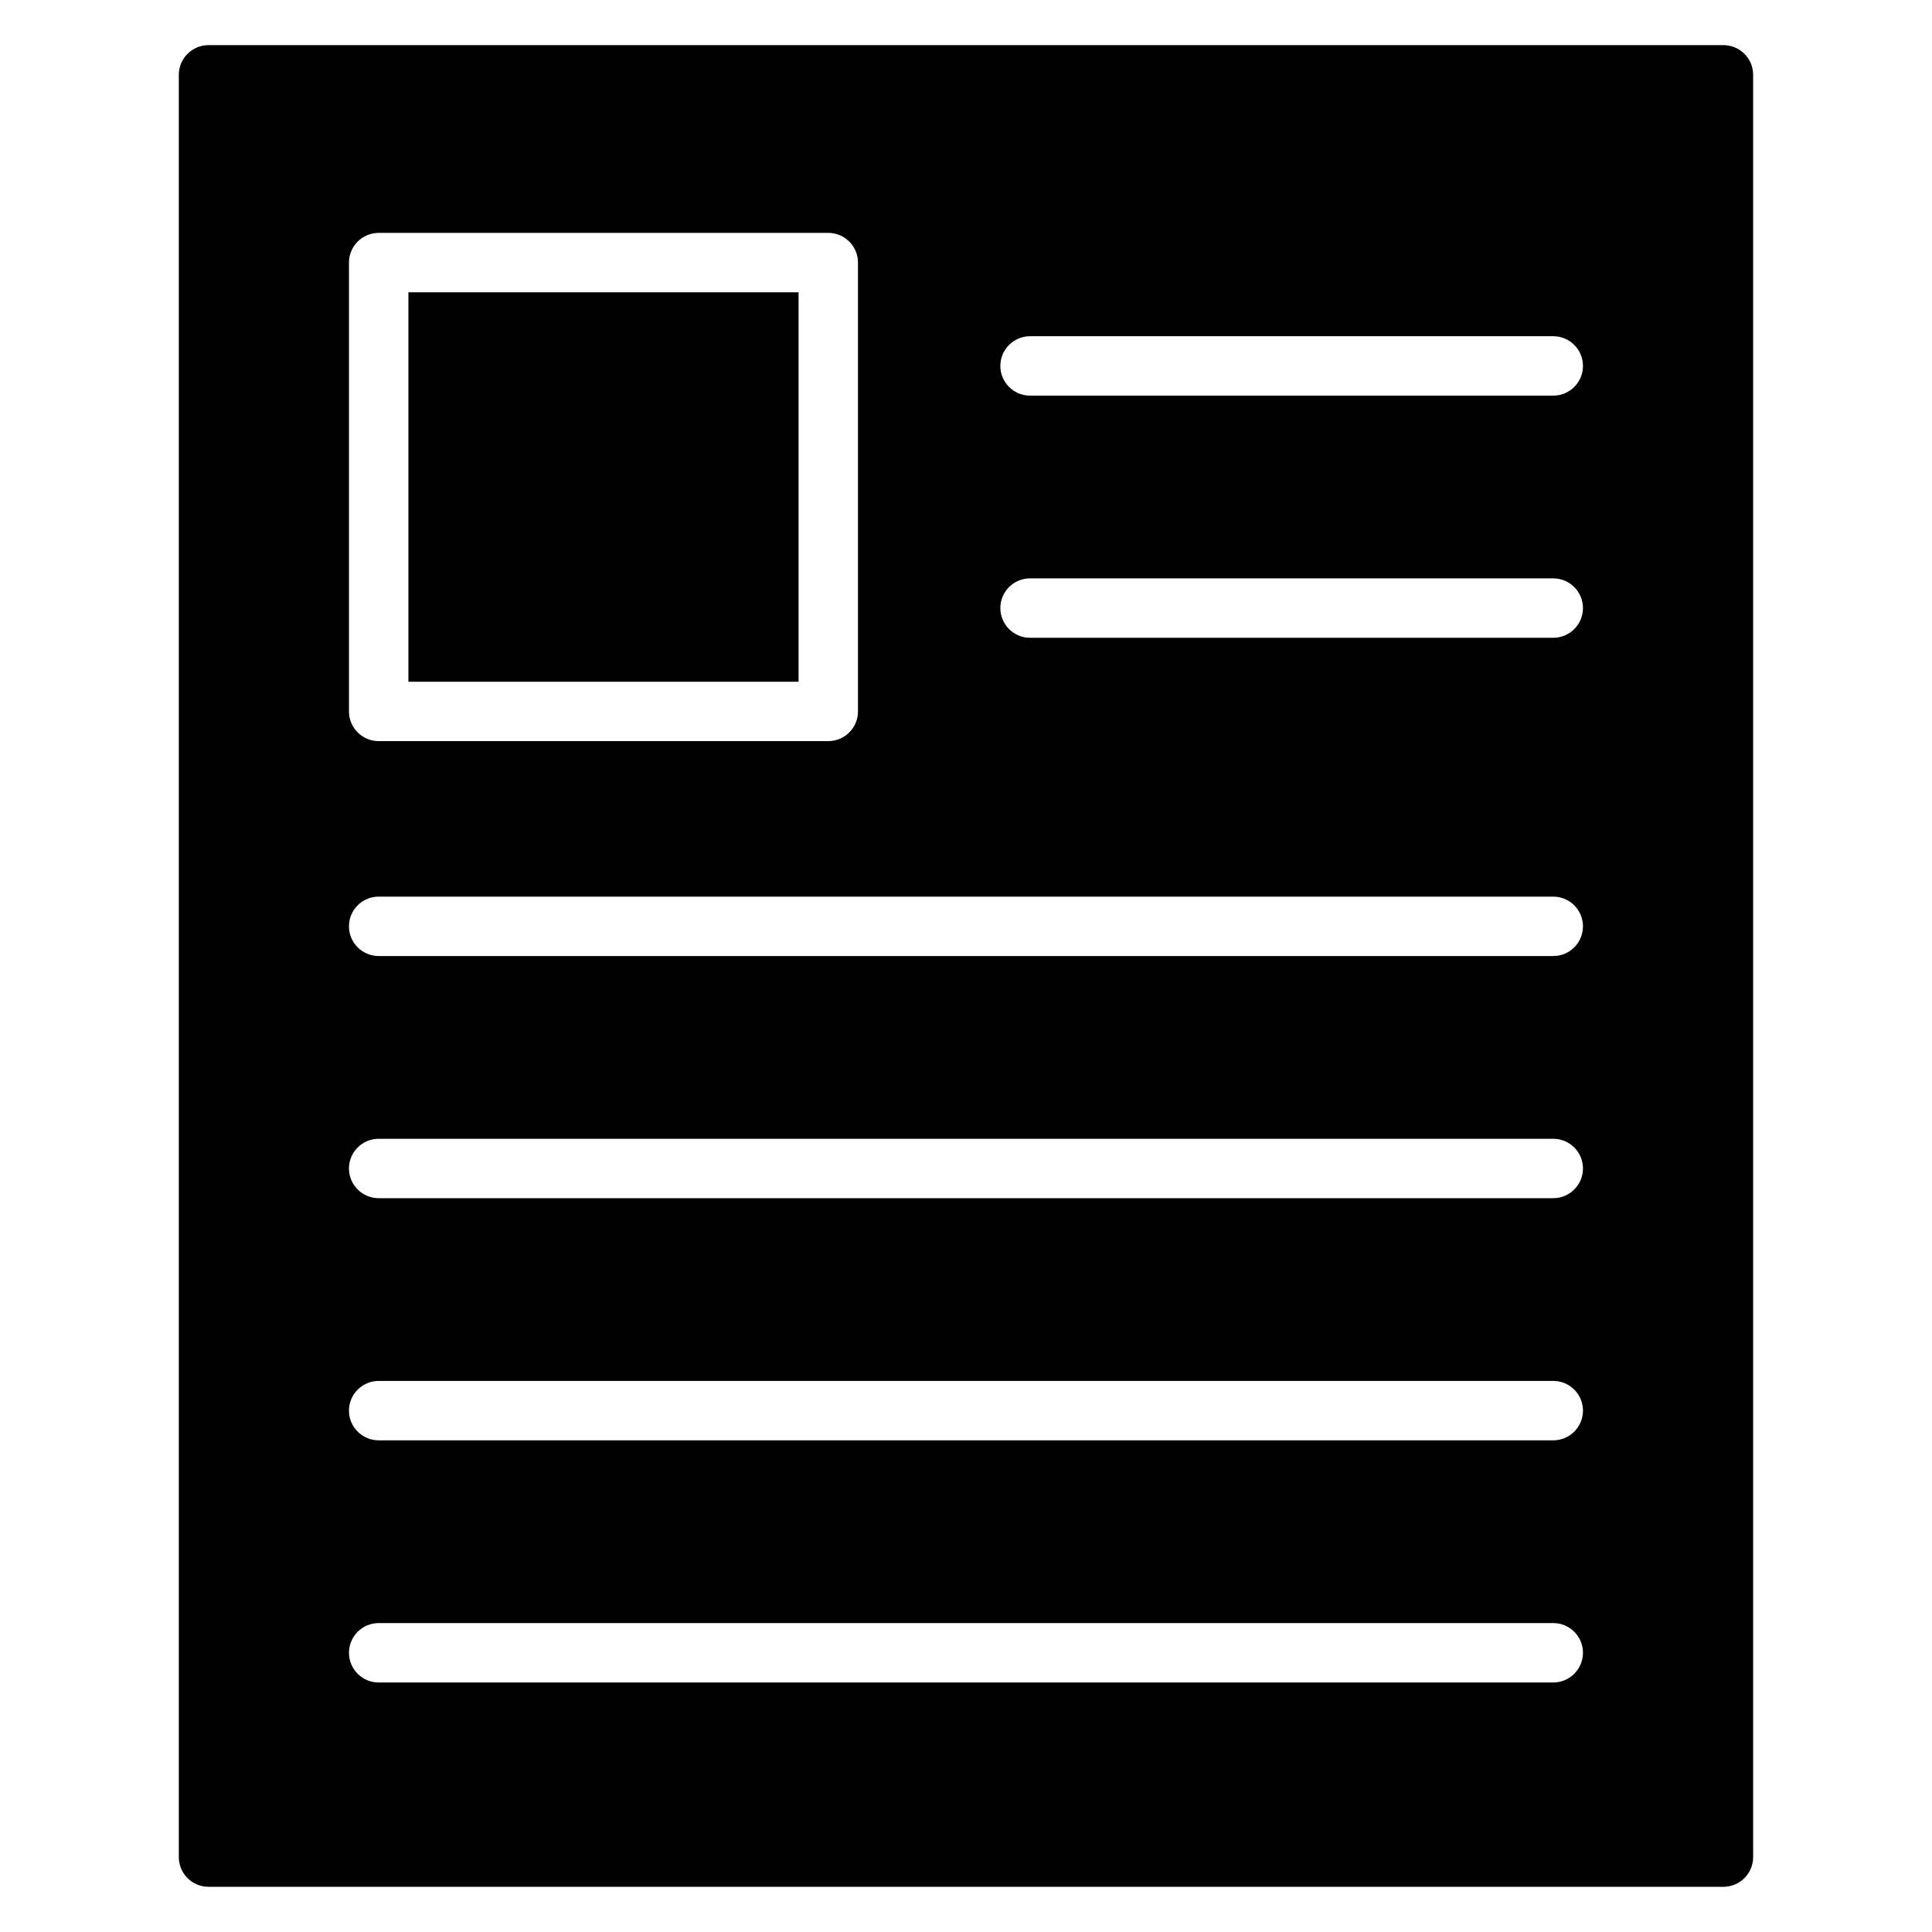<?xml version="1.0" encoding="UTF-8"?>
<!-- Uploaded to: ICON Repo, www.svgrepo.com, Generator: ICON Repo Mixer Tools -->
<svg fill="#000000" width="800px" height="800px" version="1.1" viewBox="144 144 512 512" xmlns="http://www.w3.org/2000/svg">
 <g>
  <path d="m252.23 221.46h103.4v103.21h-103.4z"/>
  <path d="m600.73 155.96h-401.47c-4.344 0-7.871 3.527-7.871 7.871v472.32c0 4.344 3.527 7.871 7.871 7.871h401.47c4.344 0 7.871-3.527 7.871-7.871v-472.32c0-4.344-3.523-7.871-7.871-7.871zm-364.25 57.625c0-4.344 3.527-7.871 7.871-7.871h119.15c4.344 0 7.871 3.527 7.871 7.871v118.95c0 4.344-3.527 7.871-7.871 7.871h-119.15c-4.344 0-7.871-3.527-7.871-7.871zm319.15 376.29h-311.28c-4.344 0-7.871-3.527-7.871-7.871s3.527-7.871 7.871-7.871h311.28c4.344 0 7.871 3.527 7.871 7.871s-3.527 7.871-7.871 7.871zm0-64.172h-311.28c-4.344 0-7.871-3.527-7.871-7.871s3.527-7.871 7.871-7.871h311.28c4.344 0 7.871 3.527 7.871 7.871s-3.527 7.871-7.871 7.871zm0-64.172h-311.28c-4.344 0-7.871-3.527-7.871-7.871s3.527-7.871 7.871-7.871h311.28c4.344 0 7.871 3.527 7.871 7.871s-3.527 7.871-7.871 7.871zm0-64.172h-311.28c-4.344 0-7.871-3.527-7.871-7.871s3.527-7.871 7.871-7.871h311.28c4.344 0 7.871 3.527 7.871 7.871s-3.527 7.871-7.871 7.871zm0-84.34h-138.66c-4.344 0-7.871-3.527-7.871-7.871s3.527-7.871 7.871-7.871h138.66c4.344 0 7.871 3.527 7.871 7.871 0.004 4.344-3.523 7.871-7.867 7.871zm0-64.172h-138.66c-4.344 0-7.871-3.527-7.871-7.871s3.527-7.871 7.871-7.871h138.66c4.344 0 7.871 3.527 7.871 7.871 0.004 4.344-3.523 7.871-7.867 7.871z"/>
 </g>
</svg>